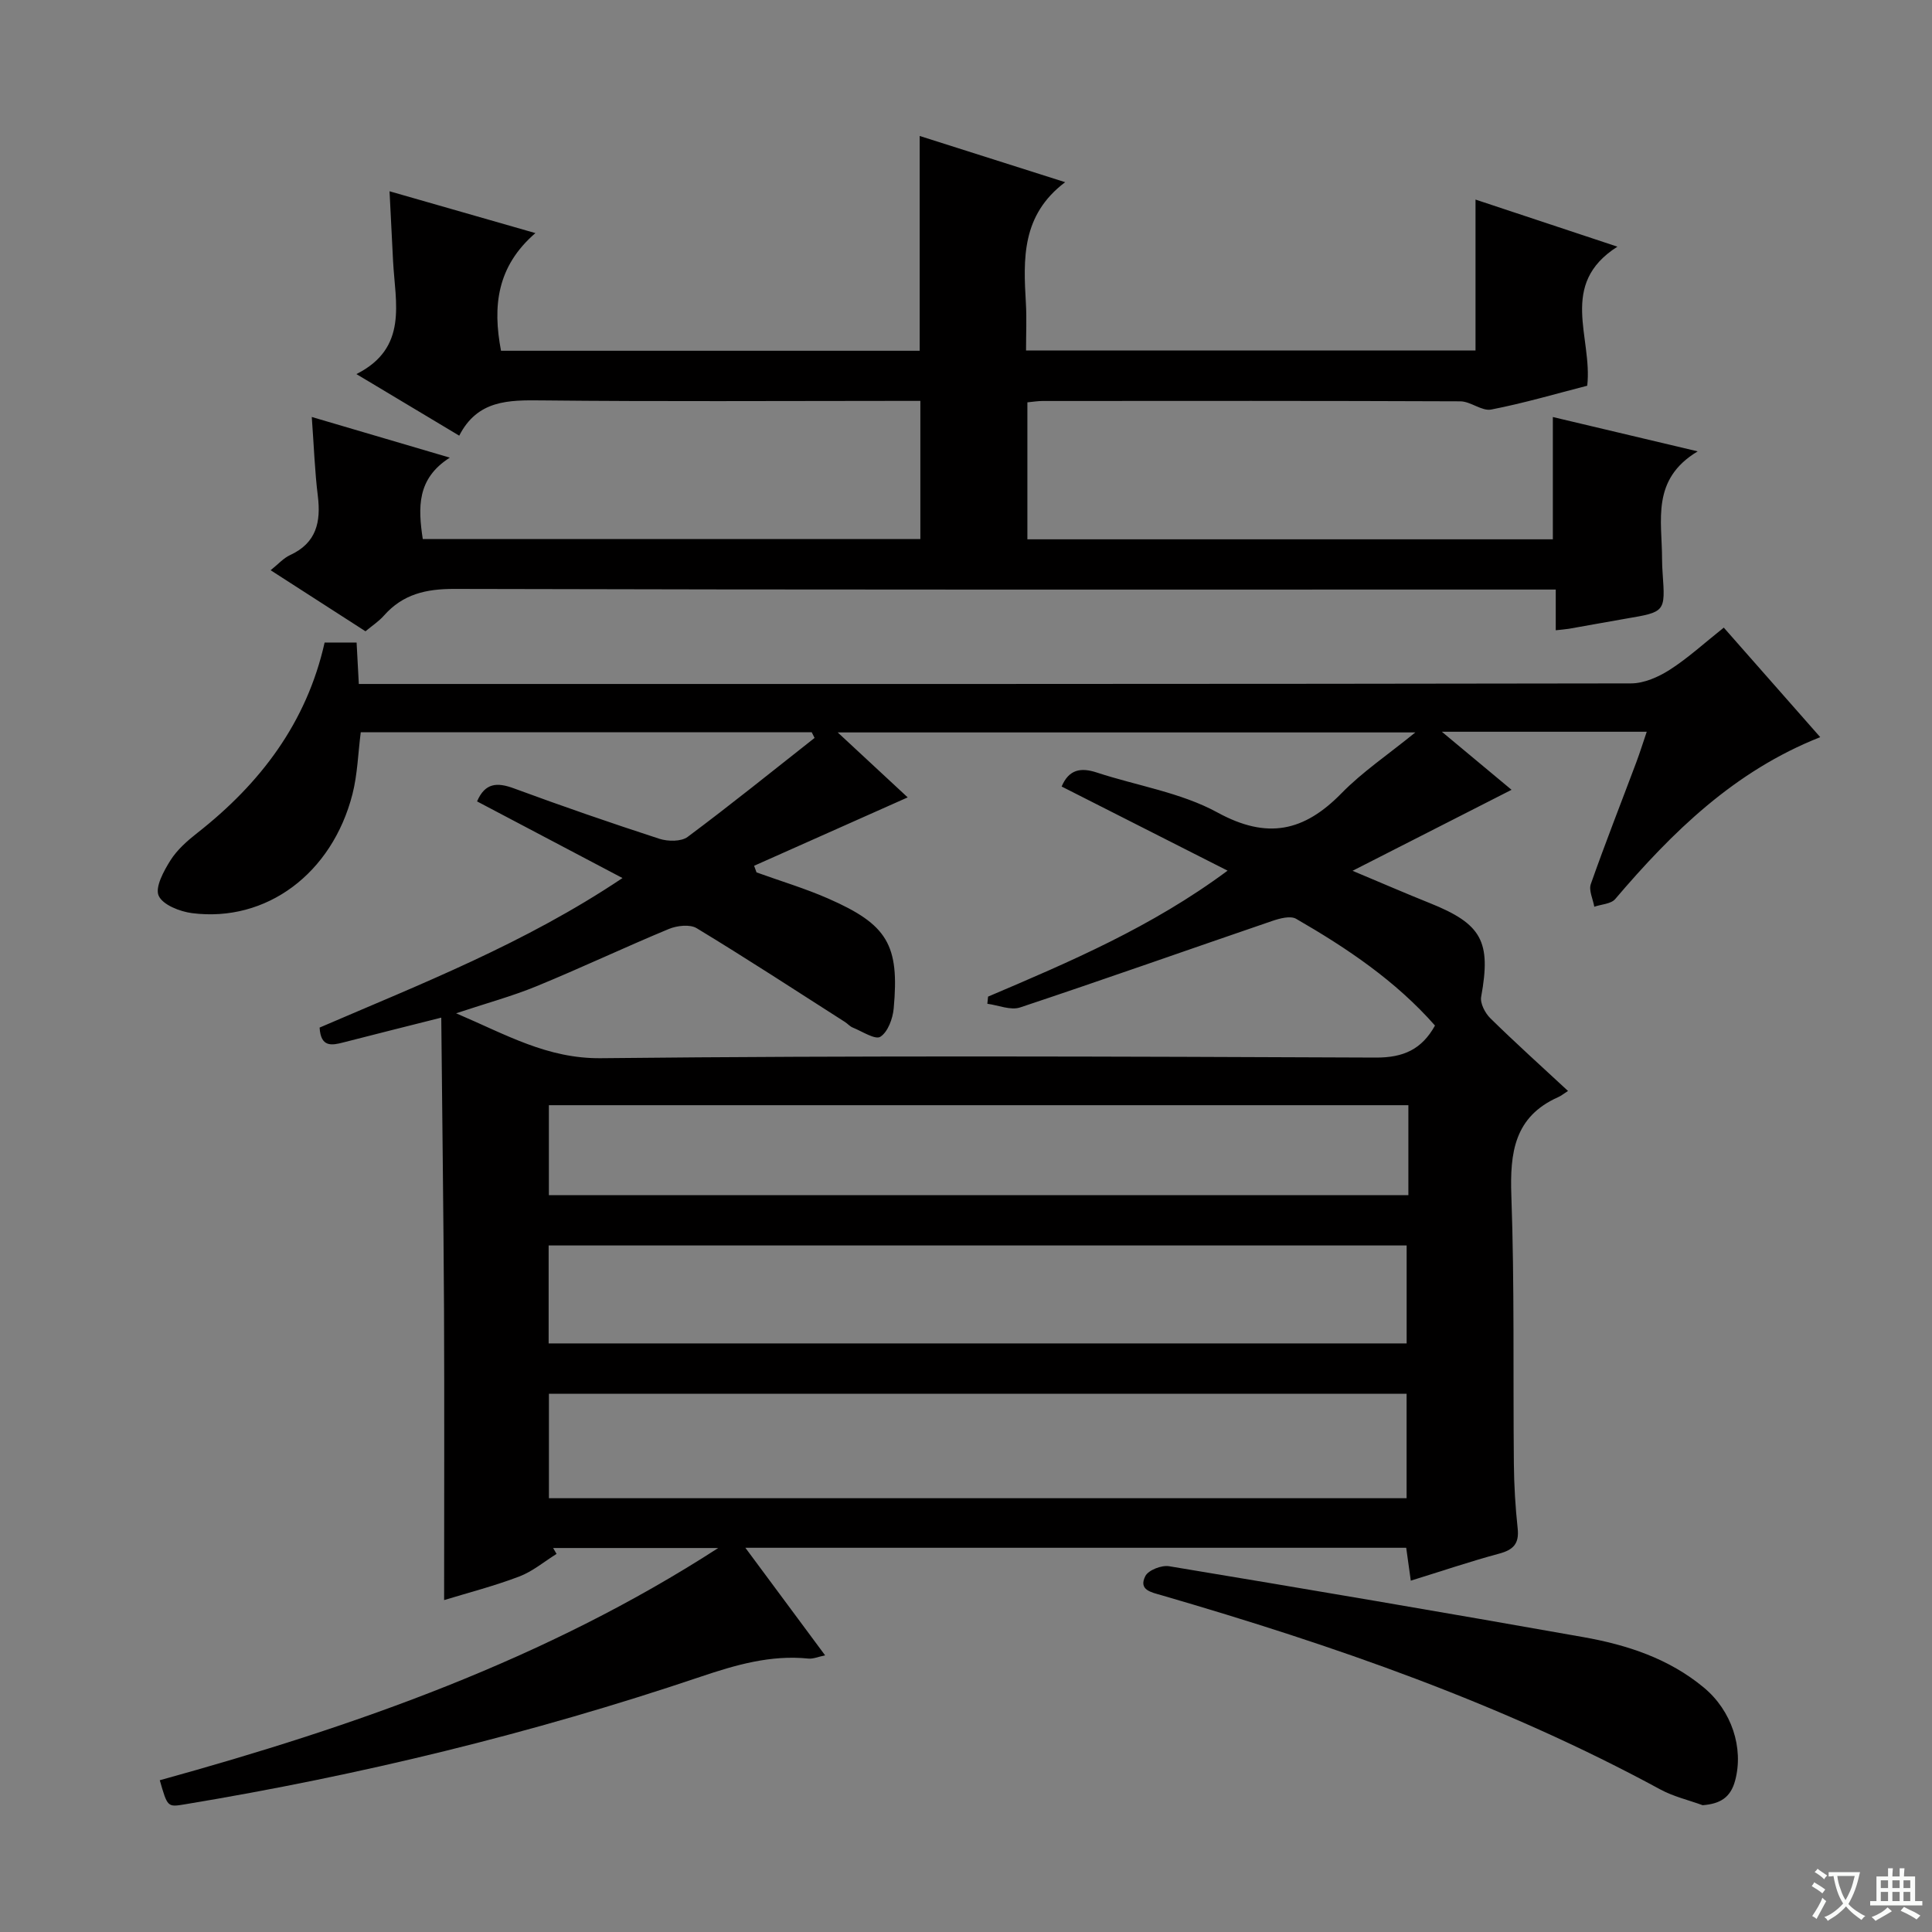 <svg enable-background="new 0 0 400 400" viewBox="0 0 400 400" xmlns="http://www.w3.org/2000/svg"><rect x="0" y="0" width="400" height="400" fill="#808080" stroke="none"/><path d="m377.9 391.2c-.2.3-.4.5-.6.8-.7-.6-1.4-1-2.2-1.5.2-.3.4-.5.5-.8.6.4 1.4.8 2.3 1.5zm-1.8 6.1c-.2-.2-.5-.4-.9-.6.4-.6.8-1.2 1.2-1.9s.7-1.3.9-1.9c.3.3.5.5.8.7-.7 1.3-1.4 2.6-2 3.7zm2.2-9c-.3.3-.5.5-.6.8-.6-.6-1.3-1.1-2-1.5.3-.3.5-.5.6-.7.6.5 1.3.9 2 1.4zm.3.2v-.9h2 4.5c-.3 1.3-.6 2.5-1 3.6s-.9 2.1-1.4 3c.4.5 1 1 1.6 1.4s1.2.8 1.9 1.1c-.3.2-.5.4-.8.8-.4-.3-1-.7-1.6-1.2s-1.2-1.1-1.6-1.6c-.5.6-1.1 1.1-1.7 1.6s-1.4.9-2.1 1.4c-.1-.3-.3-.5-.7-.8.6-.2 1.2-.5 1.9-1s1.4-1.1 2-1.8c-.5-.8-.9-1.6-1.2-2.5s-.6-2-.8-3.2c-.4.1-.7.1-1 .1zm2.5 2.7c.3 1 .7 1.7 1 2.2.3-.5.6-1.1 1-2s.6-1.9.9-3h-3.2-.4c.1.9.3 1.8.7 2.8z" fill="#fafbfa"/><path d="m396.5 388.5v1.5 3.6h1.5v.9c-.4 0-1 0-1.7 0h-7.9c-.5 0-.9 0-1.2 0v-.9h1.3v-3.5c0-.7 0-1.2 0-1.6h2.4c0-.8 0-1.4 0-1.7h1c0 .3-.1.8-.1 1.7h1.5c0-.8 0-1.4 0-1.7h1c0 .3-.1.9-.1 1.7zm-8.2 9.2c-.2-.3-.5-.5-.8-.8.8-.3 1.4-.6 1.9-.9s1-.7 1.4-1.1c.3.3.6.5.9.8-1.6 1-2.8 1.6-3.4 2zm2.6-6.8v-1.6h-1.5v1.6zm0 2.7v-1.9h-1.5v1.9zm2.4-2.7v-1.6h-1.5v1.6zm0 2.7v-1.9h-1.5v1.9zm.2 2 .7-.8c.4.2.9.5 1.6.8s1.3.7 1.8 1c-.3.3-.5.5-.8.8-.4-.3-1.5-1-3.3-1.8zm2-4.7v-1.6h-1.4v1.6zm0 2.7v-1.9h-1.4v1.9z" fill="#fafbfa"/><g fill="#010000"><path d="m91.36 210.69c-7.77 1.96-14.02 3.52-20.26 5.13-2.46.64-4.69 1.04-4.93-3.07 20.92-9.02 42.43-17.37 62.71-30.96-10.56-5.57-20.31-10.7-30.11-15.87 1.65-3.84 4.13-3.99 7.62-2.7 9.97 3.68 20.02 7.15 30.12 10.44 1.77.57 4.52.61 5.86-.39 8.9-6.63 17.55-13.62 26.28-20.49-.2-.39-.39-.78-.59-1.17-31.13 0-62.26 0-93.37 0-.56 4.35-.67 8.7-1.72 12.82-4.22 16.45-17.83 26.57-33.18 24.63-2.54-.32-6.1-1.72-6.94-3.61-.78-1.77 1.05-5.11 2.43-7.31 1.39-2.2 3.48-4.05 5.56-5.68 13.08-10.26 22.65-22.85 26.37-39.43h6.62c.14 2.64.28 5.24.46 8.58h5.4c86 0 171.99.03 257.99-.12 2.7 0 5.7-1.33 8.04-2.83 3.76-2.41 7.1-5.48 11.17-8.72 6.58 7.47 13.11 14.89 19.97 22.68-17.77 7.02-30.61 19.62-42.45 33.52-.87 1.02-2.86 1.08-4.33 1.59-.27-1.58-1.18-3.38-.72-4.69 2.98-8.46 6.27-16.82 9.42-25.22.74-1.98 1.37-4 2.16-6.32-14.06 0-27.59 0-42.42 0 5.49 4.57 10.08 8.4 14.43 12.02-10.72 5.46-21.14 10.77-32.92 16.77 6.33 2.65 11.1 4.73 15.93 6.66 10.87 4.35 12.78 7.96 10.7 19.42-.25 1.35.81 3.38 1.9 4.45 5.08 4.99 10.37 9.76 16.08 15.05-.88.56-1.4 1-2.01 1.27-9.11 4.04-10.04 11.5-9.72 20.43.66 18.48.34 36.99.52 55.48.04 4.48.31 8.97.79 13.43.33 3.13-.9 4.39-3.82 5.18-6.05 1.63-12 3.65-18.31 5.6-.34-2.46-.63-4.53-.95-6.81-45.34 0-90.44 0-136.82 0 5.67 7.65 10.91 14.72 16.51 22.27-1.44.3-2.48.77-3.46.67-7.83-.8-15.09 1.32-22.41 3.79-34.83 11.75-70.45 20.38-106.71 26.39-3.57.59-3.57.59-5.17-4.99 40.48-11.18 79.92-25 115.62-48.08-11.39 0-22.78 0-34.18 0 .24.41.47.81.71 1.22-2.57 1.6-4.97 3.64-7.75 4.69-5.22 1.98-10.66 3.38-15.53 4.87 0-20.37.07-40.31-.02-60.25-.11-19.81-.37-39.59-.57-60.34zm64.77-31.44c.17.46.34.91.5 1.37 4.95 1.79 10.02 3.3 14.83 5.41 12.28 5.38 14.78 9.57 13.57 22.76-.19 2.1-1.2 4.86-2.76 5.86-1.07.68-3.77-1.12-5.71-1.9-.6-.24-1.06-.8-1.62-1.16-10.2-6.52-20.34-13.14-30.69-19.41-1.41-.86-4.09-.55-5.79.16-9.18 3.81-18.17 8.07-27.36 11.84-5.06 2.08-10.38 3.52-16.67 5.61 10.41 4.44 18.89 9.42 30.02 9.3 53.47-.57 106.95-.35 160.43-.13 5.68.02 9.48-1.7 12.22-6.63-8.15-9.26-18.21-16.02-28.75-22.1-1.18-.68-3.39-.09-4.94.44-17.41 5.95-34.76 12.1-52.21 17.91-1.96.65-4.51-.46-6.78-.76.05-.49.1-.99.15-1.48 16.93-7.21 33.86-14.4 49.59-26.08-11.97-6.07-23.18-11.75-34.36-17.42 1.51-3.56 3.98-3.98 7.27-2.9 8.36 2.75 17.43 4.14 25 8.28 10.32 5.64 17.92 3.94 25.68-3.99 4.31-4.41 9.54-7.92 15.28-12.59-40.5 0-79.55 0-119.59 0 5.44 5.05 10.12 9.4 14.49 13.45-10.77 4.8-21.29 9.48-31.8 14.16zm-42.48 130.94h177.57c0-7.48 0-14.55 0-21.63-59.36 0-118.34 0-177.57 0zm-.06-32.05h177.64c0-7.04 0-13.62 0-20.28-59.39 0-118.42 0-177.64 0zm.05-30.7h177.95c0-3.35 0-6.32 0-9.29 0-3.09 0-6.19 0-9.33-59.77 0-118.75 0-177.95 0z"/><path d="m322.1 130.49c0-2.68 0-5.15 0-8.43-2.2 0-4.11 0-6.01 0-74 0-147.99.07-221.99-.13-5.91-.02-10.68 1.08-14.61 5.52-1.07 1.21-2.48 2.13-3.82 3.25-6.55-4.22-12.81-8.25-19.64-12.64 1.56-1.24 2.65-2.5 4.02-3.13 5.47-2.51 6.42-6.86 5.75-12.28-.63-5.07-.8-10.2-1.25-16.32 9.61 2.83 18.41 5.43 28.58 8.42-6.85 4.35-6.58 10.33-5.6 16.86h103.02c0-9.23 0-18.61 0-28.61-1.8 0-3.57 0-5.34 0-24.33 0-48.67.16-72.99-.1-6.93-.08-13.36-.1-17.14 7.3-7.34-4.39-14.23-8.52-21.29-12.75 10.76-5.41 8.04-14.75 7.59-23.39-.24-4.61-.47-9.21-.73-14.46 10.23 2.93 19.73 5.66 30.2 8.66-7.99 6.9-8.88 15.14-7.12 24.36h86.68c0-14.75 0-29.32 0-44.47 9.83 3.12 19.77 6.28 30.12 9.57-9.08 6.84-8.66 15.91-8.13 25.07.18 3.13.03 6.28.03 9.78h93.06c0-10.34 0-20.57 0-31.25 9.41 3.12 18.82 6.25 29.38 9.75-12.3 7.83-5.11 18.76-6.25 28.79-6.41 1.64-13.08 3.61-19.88 4.93-1.94.38-4.25-1.69-6.4-1.7-28.83-.12-57.66-.09-86.49-.07-.96 0-1.93.16-3.14.28v28.36h108.79c0-8.3 0-16.53 0-25.32 9.48 2.25 19.02 4.51 29.99 7.11-9.7 5.81-7.37 14.35-7.38 22.26 0 1 .05 2 .12 3 .56 8 .56 7.99-7.64 9.38-3.92.67-7.84 1.41-11.76 2.09-.81.13-1.61.18-2.73.31z"/><path d="m352.52 373.75c-2.93-1.07-6.05-1.79-8.76-3.26-32.73-17.76-67.66-29.85-103.27-40.21-2.14-.62-4.83-1.08-3.36-3.97.63-1.24 3.37-2.3 4.92-2.04 28.62 4.75 57.22 9.61 85.78 14.68 9.02 1.6 17.69 4.42 24.94 10.45 5.76 4.78 8.27 12.49 6.48 19.21-.94 3.57-3.11 4.85-6.73 5.14z"/></g></svg>